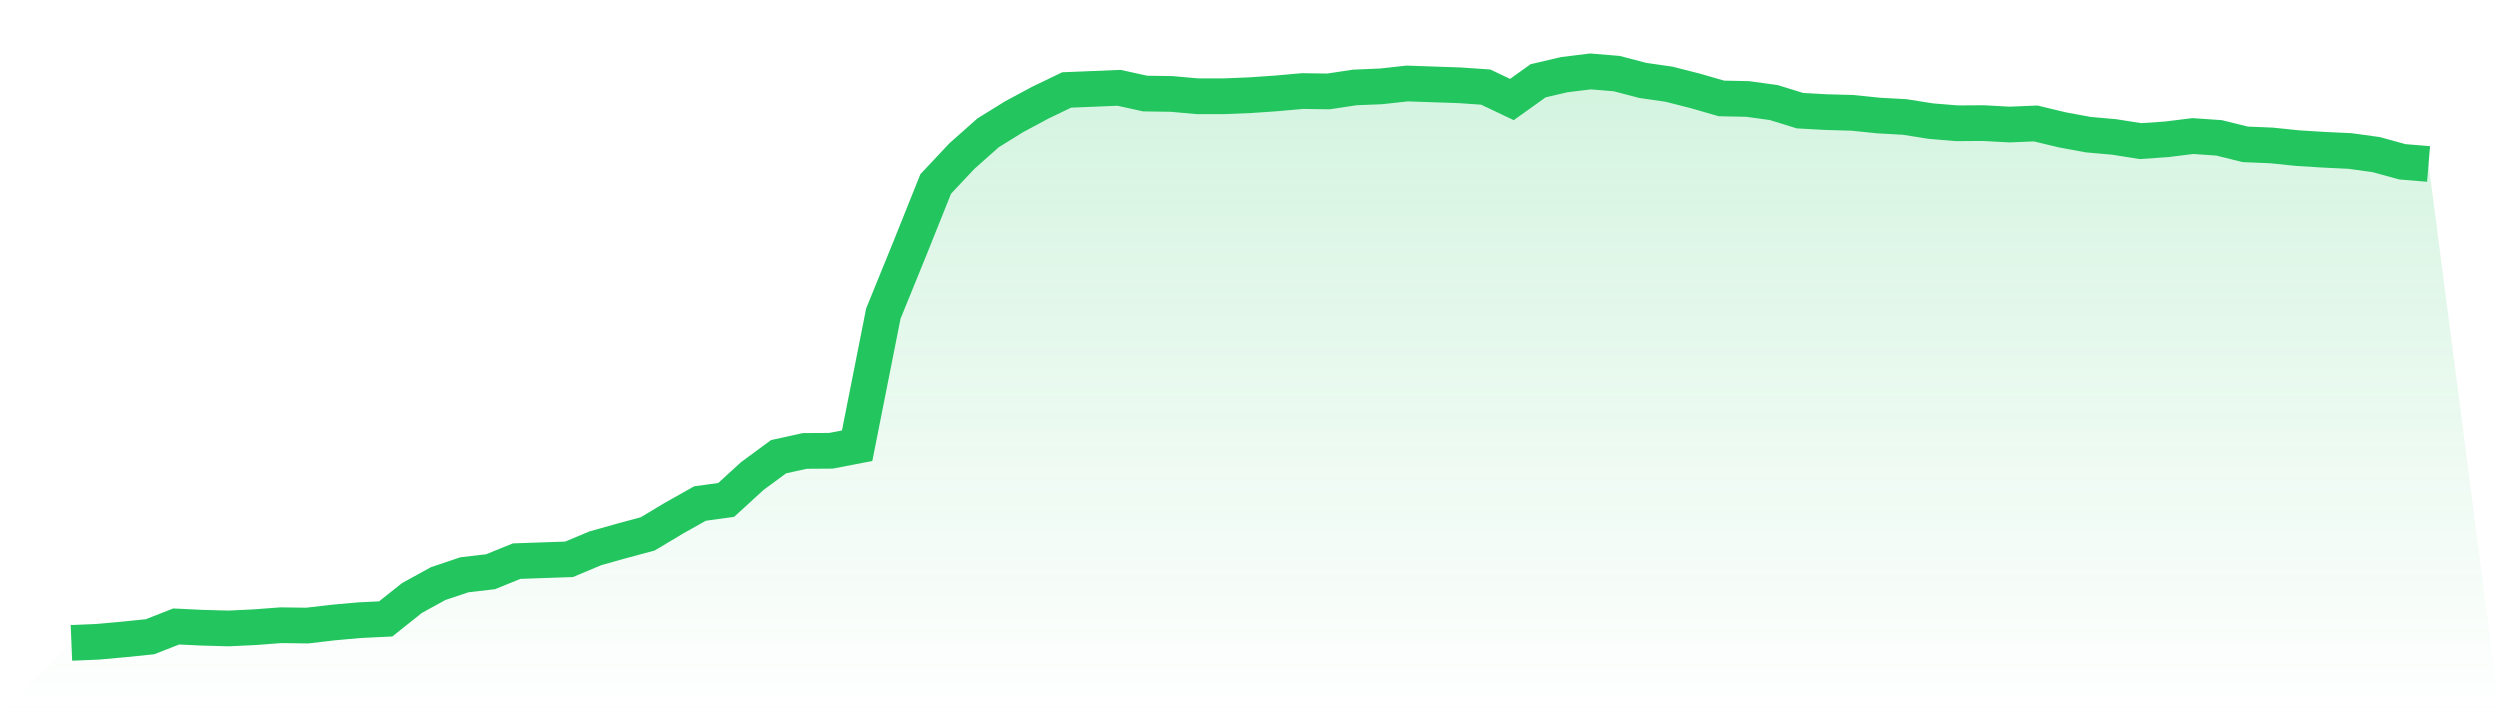 <svg viewBox="0 0 140 40" xmlns="http://www.w3.org/2000/svg">
<defs>
<linearGradient id="gradient" x1="0" x2="0" y1="0" y2="1">
<stop offset="0%" stop-color="#22c55e" stop-opacity="0.2"/>
<stop offset="100%" stop-color="#22c55e" stop-opacity="0"/>
</linearGradient>
</defs>
<path d="M4,36 L4,36 L5.467,35.94 L6.933,35.808 L8.4,35.657 L9.867,35.083 L11.333,35.153 L12.8,35.193 L14.267,35.123 L15.733,35.012 L17.2,35.032 L18.667,34.861 L20.133,34.73 L21.6,34.659 L23.067,33.49 L24.533,32.683 L26,32.189 L27.467,32.018 L28.933,31.423 L30.4,31.372 L31.867,31.322 L33.333,30.707 L34.8,30.294 L36.267,29.9 L37.733,29.023 L39.2,28.197 L40.667,27.995 L42.133,26.654 L43.6,25.575 L45.067,25.253 L46.533,25.243 L48,24.96 L49.467,17.56 L50.933,13.961 L52.4,10.301 L53.867,8.739 L55.333,7.438 L56.8,6.531 L58.267,5.744 L59.733,5.038 L61.2,4.978 L62.667,4.917 L64.133,5.24 L65.6,5.26 L67.067,5.391 L68.533,5.391 L70,5.331 L71.467,5.23 L72.933,5.099 L74.4,5.119 L75.867,4.897 L77.333,4.837 L78.8,4.675 L80.267,4.726 L81.733,4.776 L83.2,4.877 L84.667,5.573 L86.133,4.524 L87.6,4.181 L89.067,4 L90.533,4.121 L92,4.504 L93.467,4.716 L94.933,5.089 L96.4,5.512 L97.867,5.543 L99.333,5.744 L100.8,6.198 L102.267,6.279 L103.733,6.319 L105.2,6.47 L106.667,6.551 L108.133,6.783 L109.6,6.904 L111.067,6.894 L112.533,6.974 L114,6.914 L115.467,7.267 L116.933,7.539 L118.4,7.67 L119.867,7.902 L121.333,7.801 L122.8,7.619 L124.267,7.72 L125.733,8.083 L127.2,8.144 L128.667,8.295 L130.133,8.386 L131.6,8.456 L133.067,8.658 L134.533,9.061 L136,9.182 L140,40 L0,40 z" fill="url(#gradient)"/>
<path d="M4,36 L4,36 L5.467,35.94 L6.933,35.808 L8.4,35.657 L9.867,35.083 L11.333,35.153 L12.8,35.193 L14.267,35.123 L15.733,35.012 L17.2,35.032 L18.667,34.861 L20.133,34.73 L21.6,34.659 L23.067,33.49 L24.533,32.683 L26,32.189 L27.467,32.018 L28.933,31.423 L30.4,31.372 L31.867,31.322 L33.333,30.707 L34.8,30.294 L36.267,29.9 L37.733,29.023 L39.2,28.197 L40.667,27.995 L42.133,26.654 L43.6,25.575 L45.067,25.253 L46.533,25.243 L48,24.96 L49.467,17.56 L50.933,13.961 L52.4,10.301 L53.867,8.739 L55.333,7.438 L56.8,6.531 L58.267,5.744 L59.733,5.038 L61.2,4.978 L62.667,4.917 L64.133,5.24 L65.6,5.26 L67.067,5.391 L68.533,5.391 L70,5.331 L71.467,5.23 L72.933,5.099 L74.4,5.119 L75.867,4.897 L77.333,4.837 L78.8,4.675 L80.267,4.726 L81.733,4.776 L83.2,4.877 L84.667,5.573 L86.133,4.524 L87.6,4.181 L89.067,4 L90.533,4.121 L92,4.504 L93.467,4.716 L94.933,5.089 L96.4,5.512 L97.867,5.543 L99.333,5.744 L100.8,6.198 L102.267,6.279 L103.733,6.319 L105.2,6.47 L106.667,6.551 L108.133,6.783 L109.6,6.904 L111.067,6.894 L112.533,6.974 L114,6.914 L115.467,7.267 L116.933,7.539 L118.4,7.67 L119.867,7.902 L121.333,7.801 L122.8,7.619 L124.267,7.72 L125.733,8.083 L127.2,8.144 L128.667,8.295 L130.133,8.386 L131.6,8.456 L133.067,8.658 L134.533,9.061 L136,9.182" fill="none" stroke="#22c55e" stroke-width="2"/>
</svg>